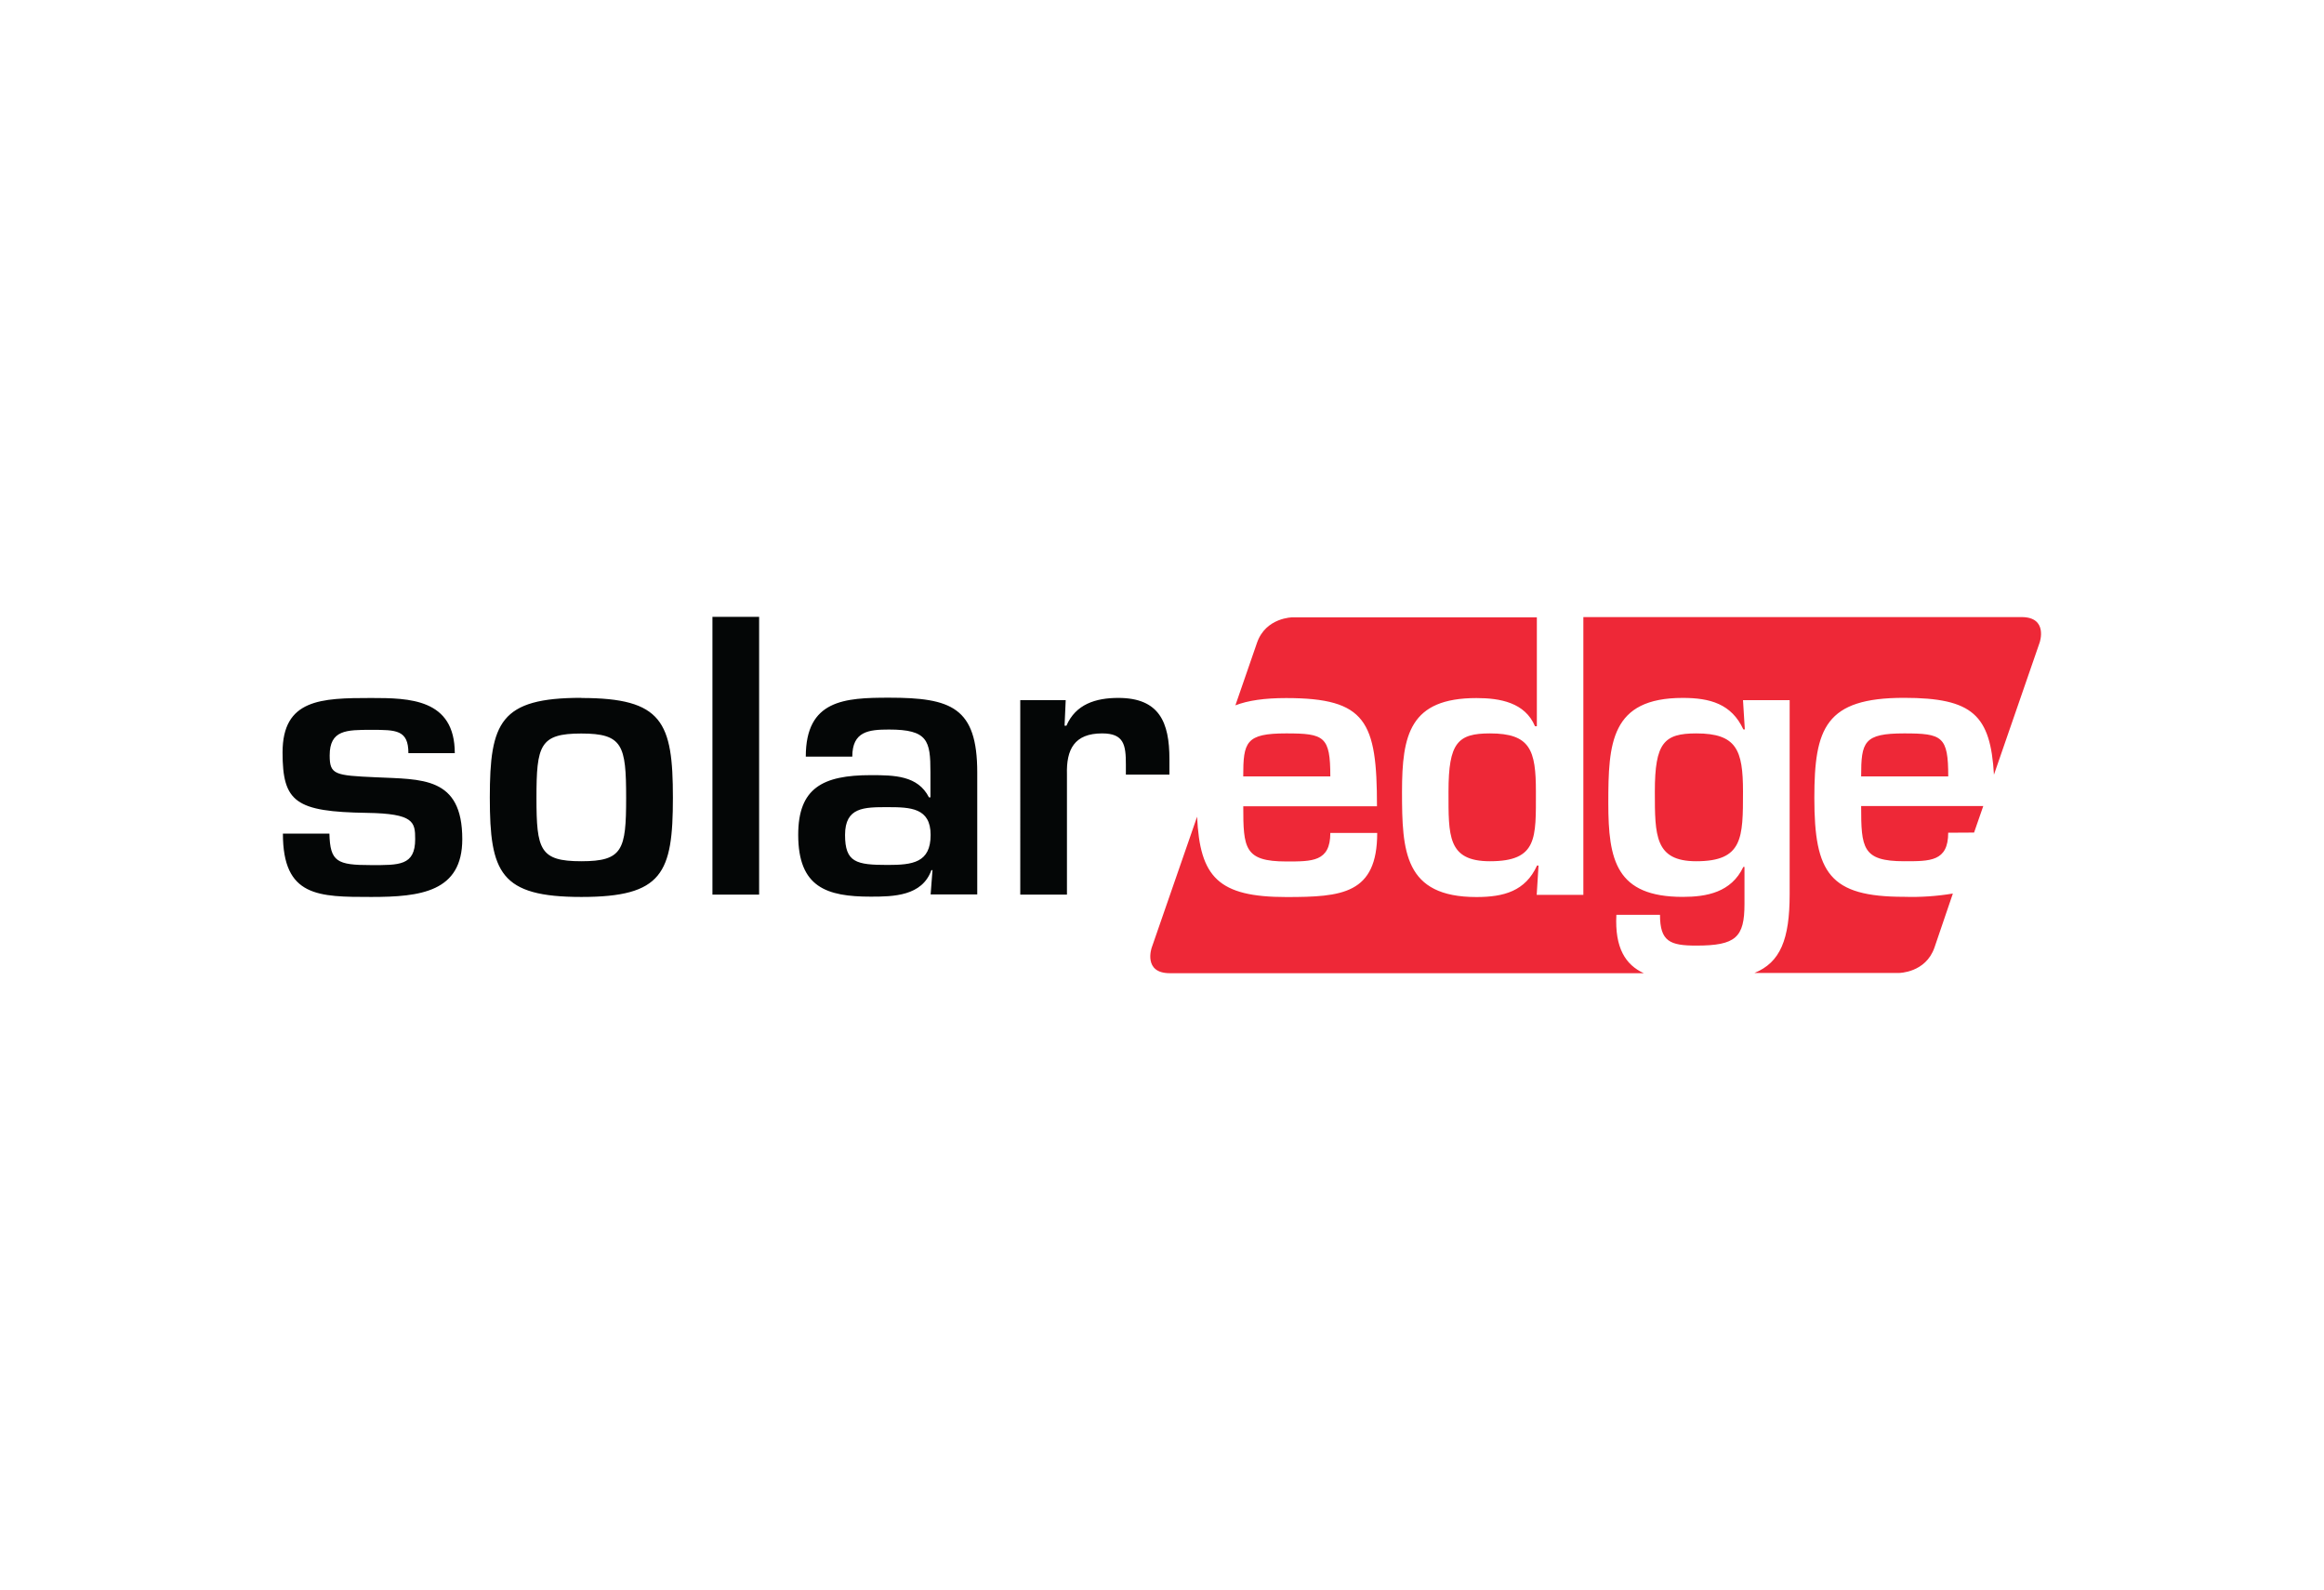 <?xml version="1.0" encoding="utf-8"?>
<!-- Generator: Adobe Illustrator 26.5.0, SVG Export Plug-In . SVG Version: 6.00 Build 0)  -->
<svg version="1.0" id="Layer_1" xmlns="http://www.w3.org/2000/svg" xmlns:xlink="http://www.w3.org/1999/xlink" x="0px" y="0px"
	 viewBox="0 0 613.72 419.71" style="enable-background:new 0 0 613.72 419.71;" xml:space="preserve">
<style type="text/css">
	.st0{fill:#EE2837;}
	.st1{fill:#040606;}
</style>
<g id="g10">
	<g id="g12">
		<g id="g14">
			<path id="path16" class="st0" d="M533.85,162.92c7.11,0,4.78,6.72,4.78,6.72l-12.07,34.89c-0.92-15.67-5.51-20.29-23.76-20.29
				c-20.74,0-23.67,8-23.67,26.42c0,19.85,4,26.11,23.67,26.11c4.32,0.14,8.65-0.15,12.91-0.86l-4.86,14.26
				c-2.32,6.71-9.42,6.71-9.42,6.71h-38.12c6.82-2.78,9.3-8.83,9.3-20.79v-51.24h-12.32l0.48,7.72h-0.39
				c-3.13-6.74-8.8-8.31-16-8.31c-19.07,0-19.66,12-19.66,27.78c0,15.07,2.05,24.75,19.66,24.75c6.26,0,12.82-1.17,16-7.92h0.3v9.78
				c0,8.81-2.25,11-12.72,11c-6.94,0-9.59-1.07-9.59-8.12h-11.52c-0.45,8.73,2.41,13.19,7.24,15.41H308.92
				c-7.11,0-4.79-6.71-4.79-6.71l12-34.62c0.72,16,5.62,21.22,23.56,21.22c14.67,0,24-0.78,24-16.92h-12.38
				c0,7.63-4.8,7.53-11.64,7.53c-11.06,0-11.35-3.52-11.35-14.57h35.31c0-22.4-2.83-28.57-24-28.57c-5.73,0-10.07,0.64-13.39,1.92
				l5.71-16.52c2.32-6.72,9.43-6.72,9.43-6.72h64.47v28.76h-0.49c-2.64-6.26-9.2-7.44-15.46-7.44c-17.61,0-19.66,9.69-19.66,24.75
				c0,15.75,0.59,27.78,19.66,27.78c7.24,0,12.92-1.56,16-8.31h0.39l-0.48,7.73h12.32v-73.33H533.85z M351.31,204.98h-23
				c0-9.1,0.68-11.35,11.35-11.35C349.74,193.63,351.31,194.42,351.31,204.98z M393.47,227.38c-11.25,0-10.95-6.75-10.95-18.39
				c0-12.91,2.44-15.36,10.95-15.36c10.66,0,12.13,4.41,12.13,15.36C405.6,221.22,406.09,227.38,393.47,227.38z M447.96,227.38
				c-10.95,0-10.95-6.75-10.95-18.39c0-12.91,2.44-15.36,10.95-15.36c10.66,0,12.33,4.41,12.33,15.36
				C460.29,221.22,460.29,227.38,447.96,227.38z M502.85,193.63c10.08,0,11.64,0.78,11.64,11.35h-23
				C491.49,195.85,492.18,193.63,502.85,193.63z M514.48,219.85c0,7.63-4.79,7.53-11.64,7.53c-11.05,0-11.35-3.52-11.35-14.57h32.25
				l-2.43,7L514.48,219.85z"/>
		</g>
		<path id="path18" class="st1" d="M107.85,198.85c0-6.16-3.23-6.16-9.79-6.16c-6.56,0-11,0-11,6.76c0,5.08,1.37,5.28,12.13,5.76
			c12.13,0.59,22.89-0.29,22.89,16.34c0,13.9-11,15.26-24,15.26c-14,0-23.37,0-23.37-16.72h12.28c0.19,7.43,2,8.31,11,8.31
			c7.34,0,11.65,0.2,11.65-6.85c0-4.5-0.3-6.75-12.72-6.94c-18.88-0.29-22.3-2.84-22.3-15.95c0-14.08,10.17-14.38,23.37-14.38
			c10.08,0,22.11,0.19,22.11,14.57L107.85,198.85z M153.53,184.28c21.43,0,24.17,6.36,24.17,26.32s-2.74,26.21-24.17,26.21
			s-24.18-6.4-24.18-26.25s2.74-26.32,24.16-26.32L153.53,184.28z M141.67,210.66c0,13.69,0.89,16.72,11.84,16.72
			c10.95,0,11.84-3,11.84-16.72c0-13.9-0.88-17-11.84-17C142.55,193.66,141.67,196.76,141.67,210.66z M200.47,236.19h-12.33v-73.34
			h12.33V236.19z M246.25,229.73h-0.29c-2.45,6.85-10,7-16,7c-11.64,0-19.17-2.44-19.17-16.33c0-12.33,6.45-15.75,19.17-15.75
			c6.26,0,12.43,0.1,15.36,5.87h0.39v-6.65c0-8.32-0.68-11.26-10.95-11.26c-5.39,0-9.69,0.49-9.69,7.15h-12.28
			c0-15,10.27-15.56,22-15.56c16.43,0,23.28,2.55,23.28,19.76v32.19h-12.31L246.25,229.73z M223.16,220.44
			c0,7.24,2.94,7.92,11.25,7.92c6.56,0,11.35-0.58,11.35-7.92c0-7.14-5.28-7.34-11.35-7.34C228.15,213.1,223.16,213.1,223.16,220.44
			z M269.43,184.85h12l-0.3,6.75h0.49c2.45-5.68,7.73-7.34,13.7-7.34c10.86,0,13.5,6.46,13.5,16.14v4.11h-11.5v-2.66
			c0-5.18-0.49-8.22-6.27-8.22c-7.33,0-9.49,4.21-9.29,10.86v31.7h-12.33V184.85z"/>
	</g>
</g>
</svg>
